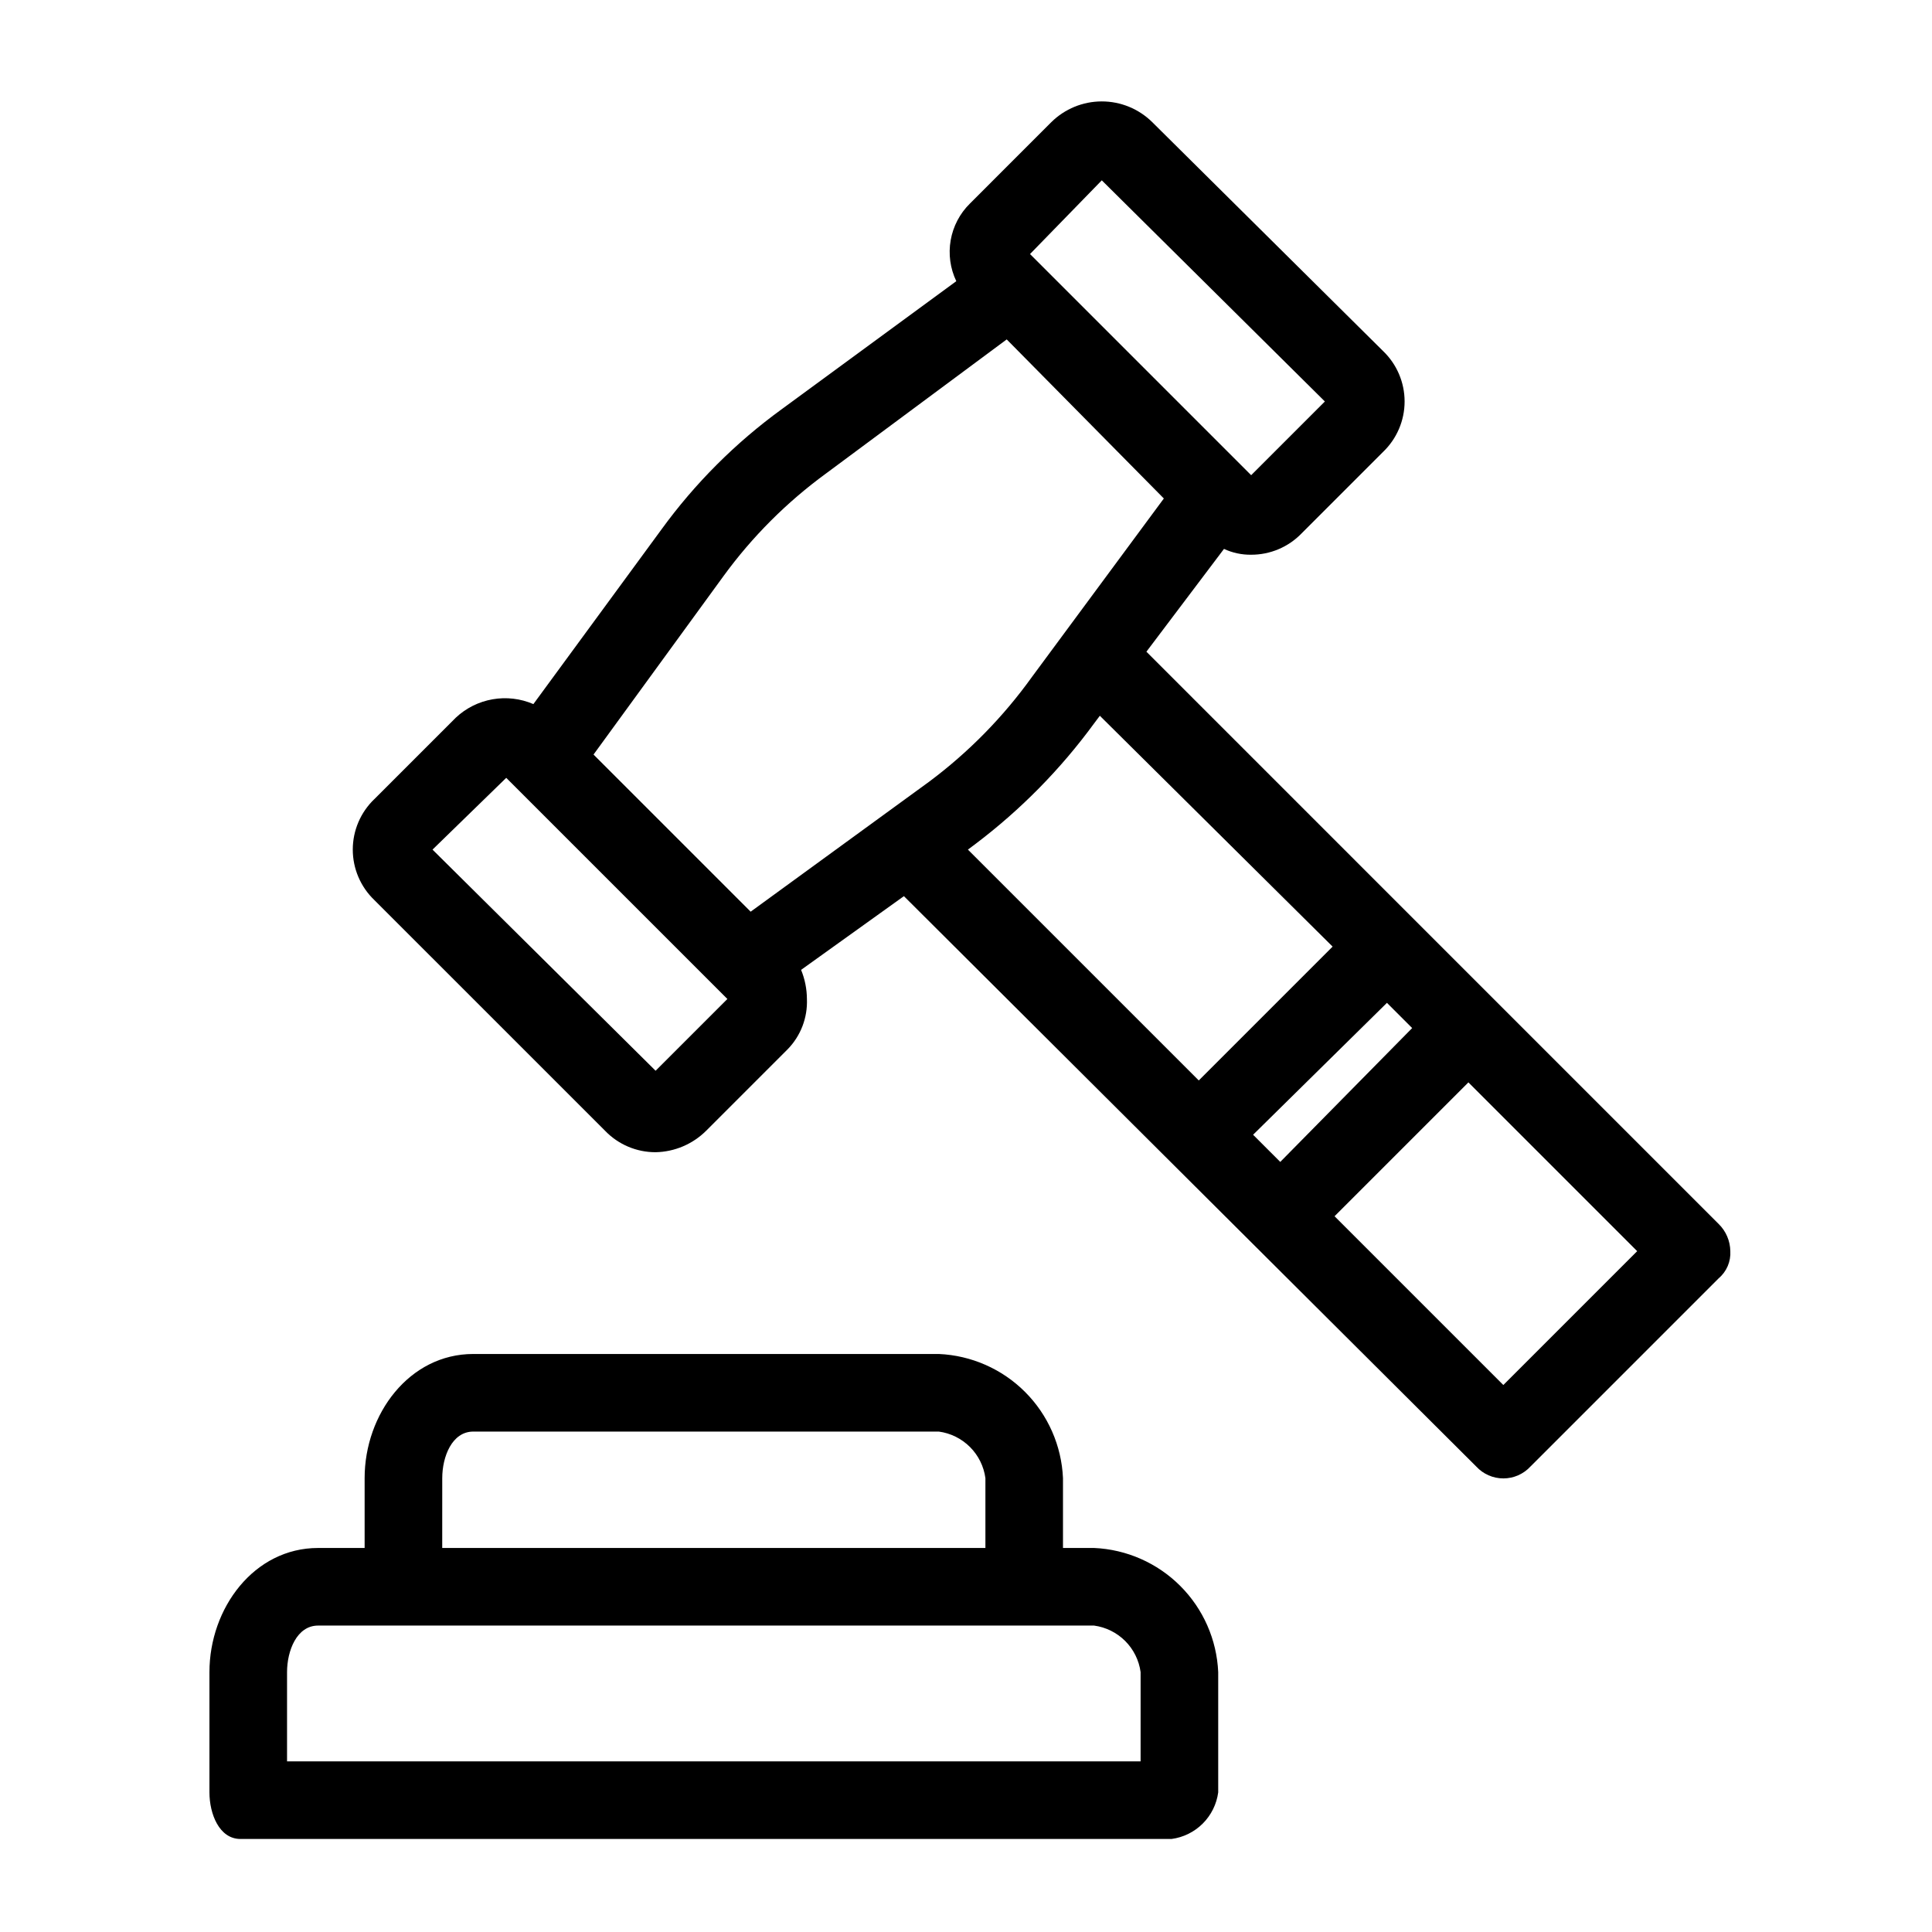 <?xml version="1.0" encoding="UTF-8"?>
<!-- Uploaded to: SVG Repo, www.svgrepo.com, Generator: SVG Repo Mixer Tools -->
<svg fill="#000000" width="800px" height="800px" version="1.1" viewBox="144 144 512 512" xmlns="http://www.w3.org/2000/svg">
 <g>
  <path d="m447.81 316.71 20.562-27.246c2.254 1.051 4.715 1.578 7.199 1.543 5.039 0.012 9.867-2.031 13.367-5.656l21.594-21.594-0.004 0.004c3.644-3.492 5.707-8.32 5.707-13.367 0-5.047-2.062-9.875-5.707-13.367l-61.176-60.664c-3.559-3.516-8.363-5.488-13.367-5.488s-9.805 1.973-13.367 5.488l-21.59 21.594c-2.664 2.629-4.441 6.019-5.086 9.707-0.645 3.684-0.125 7.481 1.488 10.855l-46.27 33.93c-12.234 8.887-22.988 19.641-31.875 31.875l-33.93 46.27c-3.406-1.473-7.164-1.914-10.82-1.273-3.652 0.637-7.039 2.332-9.742 4.871l-21.594 21.594v-0.004c-3.644 3.492-5.707 8.32-5.707 13.367s2.062 9.875 5.707 13.367l61.18 61.176c3.5 3.629 8.324 5.668 13.363 5.656 5.019-0.098 9.805-2.125 13.367-5.656l21.594-21.594v0.004c3.488-3.555 5.348-8.391 5.141-13.367-0.016-2.644-0.539-5.266-1.543-7.711l27.246-19.535 151.66 151.14c1.852 2.016 4.461 3.164 7.199 3.164 2.734 0 5.348-1.148 7.195-3.164l49.867-49.867c2.106-1.777 3.25-4.445 3.086-7.195-0.039-2.711-1.148-5.301-3.086-7.199zm28.273 128.01 35.473-34.957 6.684 6.684-34.957 35.473zm-40.098-252.93 59.121 58.605-19.535 19.535-58.605-58.605zm-100.25 104.88c7.609-10.445 16.805-19.637 27.246-27.25l47.809-35.473 41.641 42.156-34.957 47.297c-7.602 10.598-16.793 19.961-27.246 27.762l-47.297 34.445-41.641-41.641zm-17.996 131.09-59.117-58.605 19.535-19.02 58.605 58.605zm84.828-60.148c11.949-9.039 22.516-19.777 31.359-31.871l1.543-2.055 61.688 61.176-35.469 35.469-61.18-61.176zm139.83 143.43-44.727-44.727 35.473-35.473 44.727 44.727z"/>
  <path d="m433.93 554.23h-8.227v-18.508c-0.379-8.605-3.965-16.758-10.055-22.848-6.09-6.09-14.242-9.676-22.848-10.055h-123.38c-16.965 0-28.789 15.938-28.789 32.902v18.508h-12.336c-16.965 0-28.789 15.938-28.789 32.902v31.875c0 5.656 2.57 12.34 8.227 12.34h246.77l-0.004-0.004c3.125-0.422 6.023-1.859 8.25-4.086 2.231-2.231 3.668-5.129 4.09-8.254v-31.871c-0.379-8.605-3.965-16.758-10.059-22.848-6.09-6.09-14.238-9.68-22.844-10.055zm-172.73-18.508c0-5.656 2.57-12.34 8.227-12.34h123.38-0.004c3.125 0.422 6.023 1.859 8.254 4.09 2.227 2.227 3.664 5.125 4.086 8.25v18.508h-143.95zm185.07 75.059h-226.2v-23.648c0-5.656 2.57-12.34 8.227-12.34h205.64c3.121 0.422 6.023 1.859 8.25 4.086 2.231 2.231 3.664 5.129 4.086 8.254z"/>
 </g>
</svg>